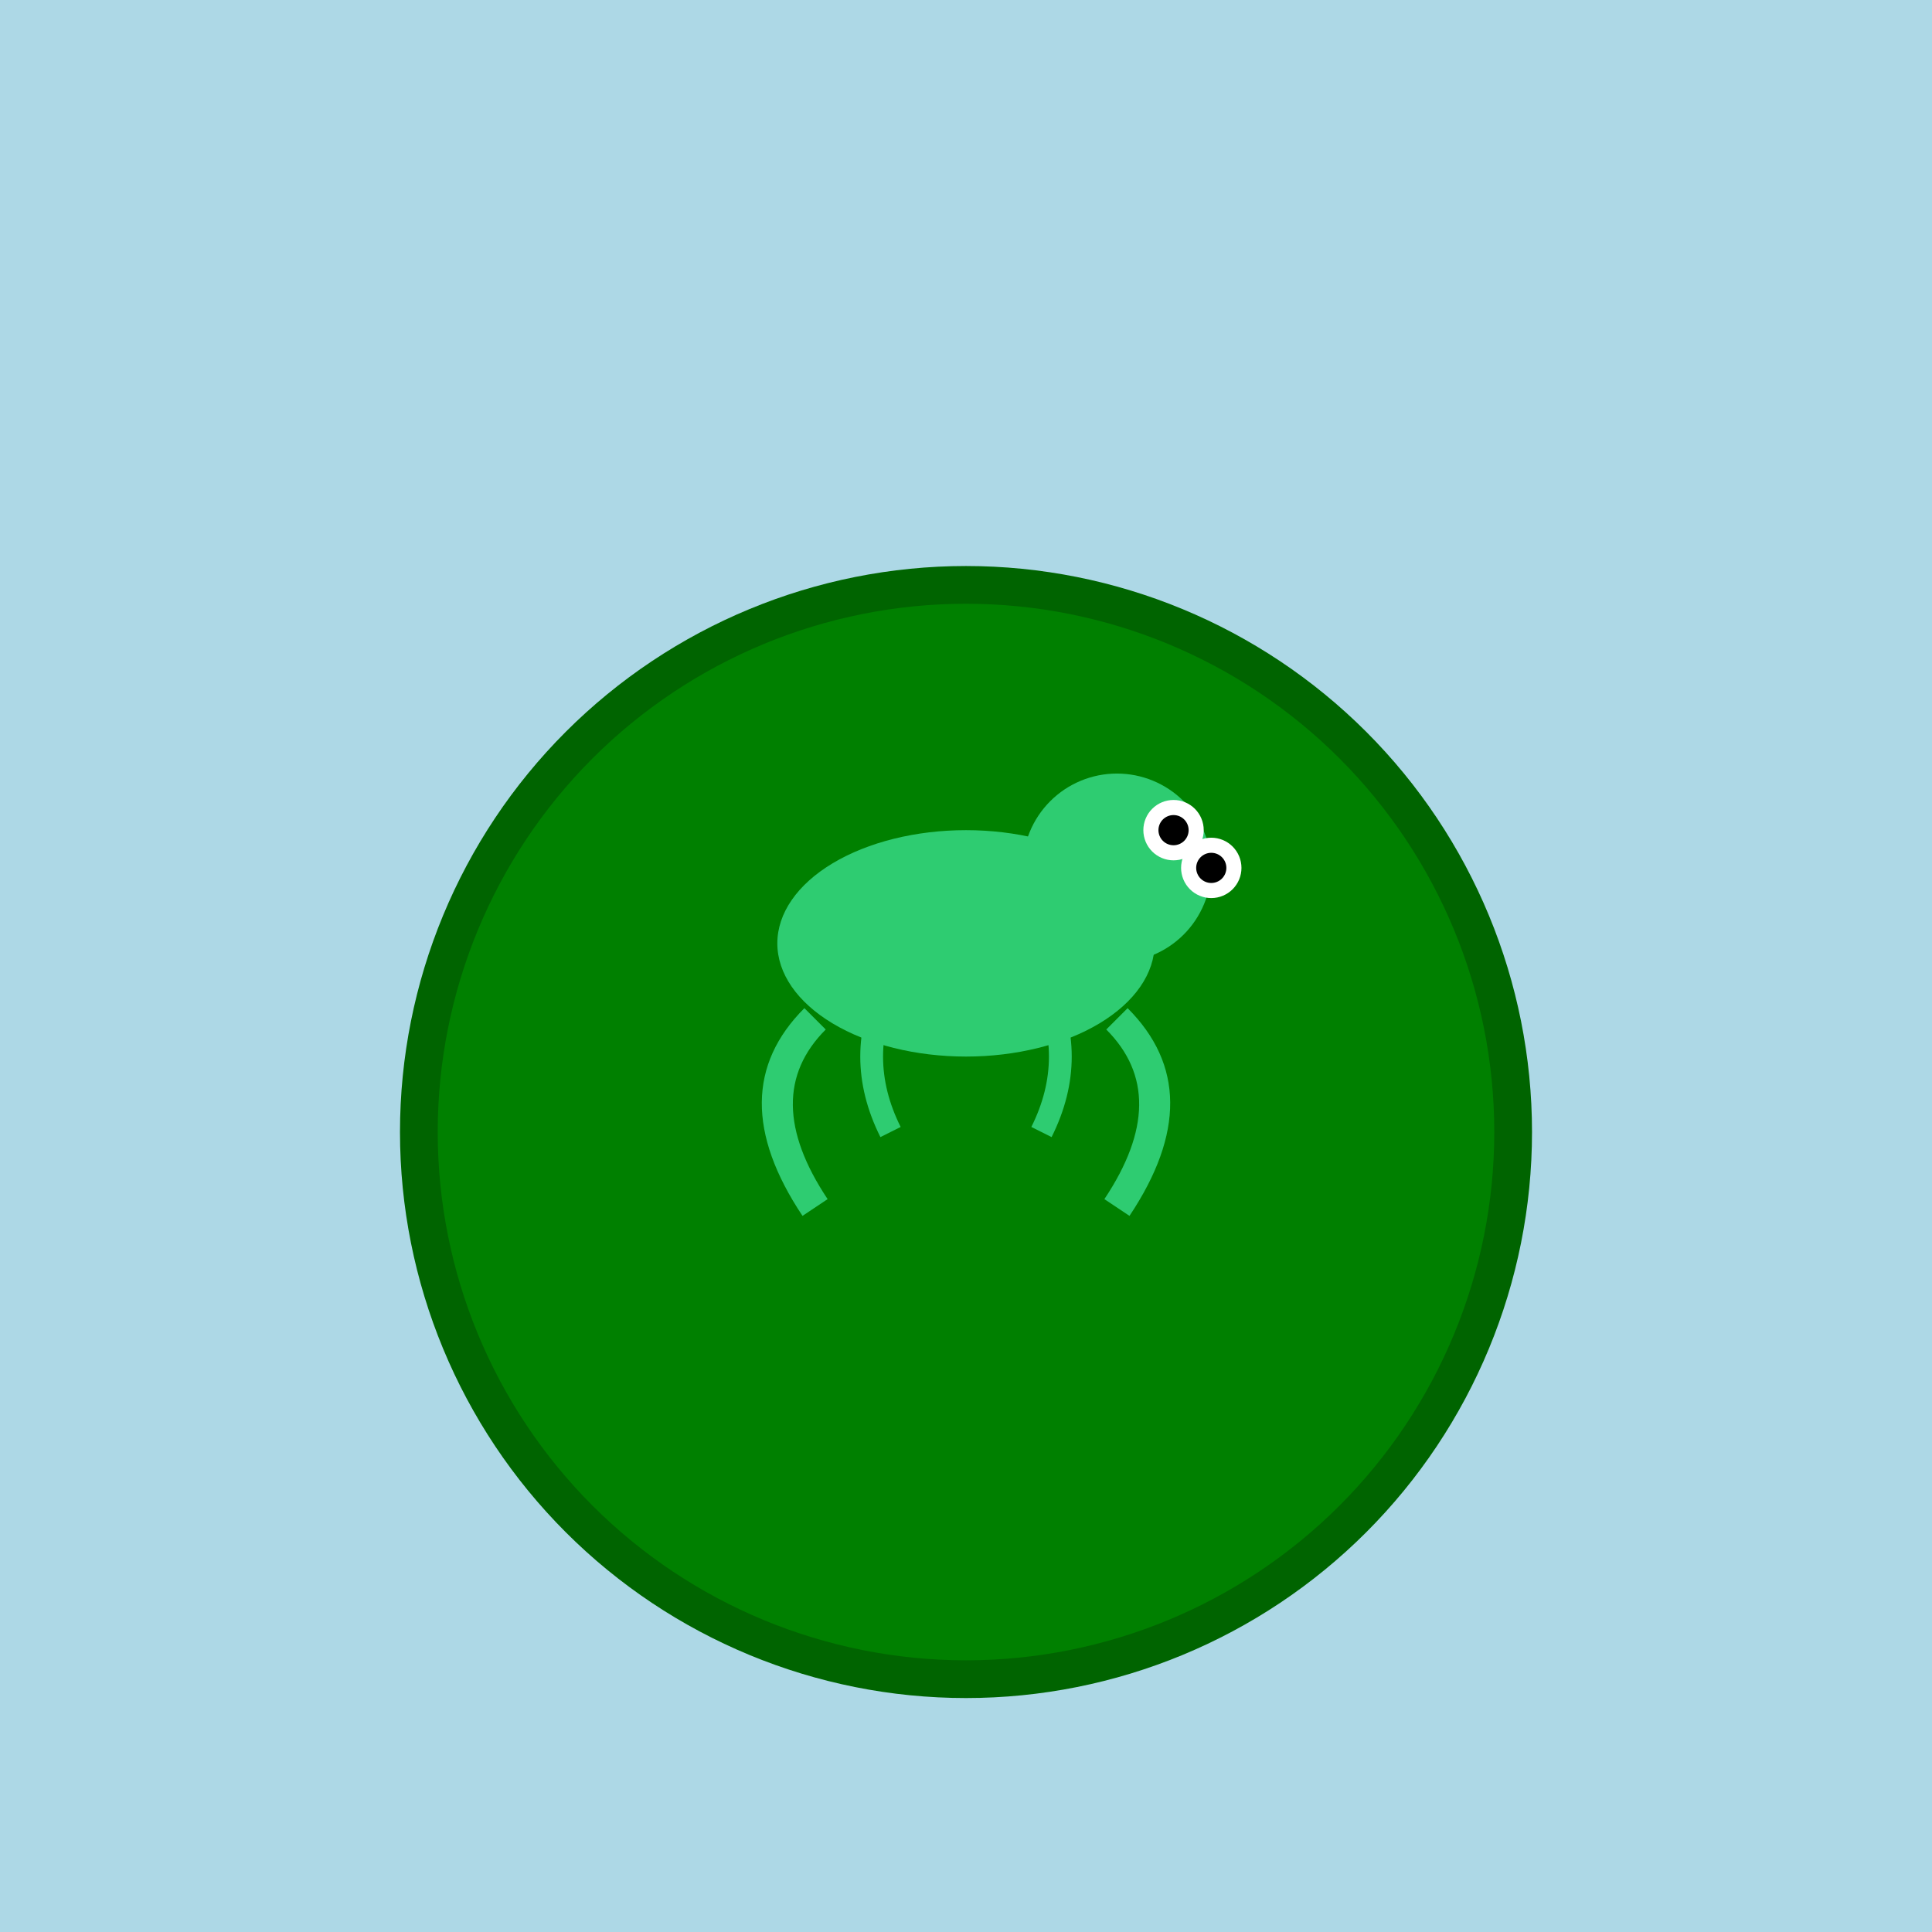 <svg xmlns="http://www.w3.org/2000/svg" viewBox="0 0 512 512" height="512.0px" width="512.0px">
<rect x="0" y="0" width="512" height="512" fill="#333333" stroke="none"/>
<path id="" fill="#ADD8E6" fill-opacity="1.0" stroke="#000000" stroke-width="0.0" stroke-opacity="1.0" stroke-linecap="round" stroke-linejoin="round"  filling="0" d="M0 0 C170.667 0 341.333 0 512 0 C512 170.667 512 341.333 512 512 C341.333 512 170.667 512 0 512 C0 341.333 0 170.667 0 0"></path>
<path id="" fill="#006400" fill-opacity="1.0" stroke="#000000" stroke-width="0.0" stroke-opacity="1.0" stroke-linecap="round" stroke-linejoin="round"  filling="0" d="M406 300 C406 339.767 390.186 377.946 362.066 406.066 C333.946 434.186 295.767 450 256 450 C216.233 450 178.054 434.186 149.934 406.066 C121.814 377.946 106 339.767 106 300 C106 260.233 121.814 222.054 149.934 193.934 C178.054 165.814 216.233 150 256 150 C295.767 150 333.946 165.814 362.066 193.934 C390.186 222.054 406 260.233 406 300"></path>
<path id="" fill="#008000" fill-opacity="1.0" stroke="#000000" stroke-width="0.0" stroke-opacity="1.0" stroke-linecap="round" stroke-linejoin="round"  filling="0" d="M396 300 C396 337.116 381.24 372.75 354.995 398.995 C328.75 425.24 293.116 440 256 440 C218.884 440 183.25 425.24 157.005 398.995 C130.76 372.75 116 337.116 116 300 C116 262.884 130.76 227.25 157.005 201.005 C183.25 174.76 218.884 160 256 160 C293.116 160 328.75 174.76 354.995 201.005 C381.24 227.25 396 262.884 396 300"></path>
<path id="" fill="#2ecc71" fill-opacity="1.0" stroke="#000000" stroke-width="0.0" stroke-opacity="1.0" stroke-linecap="round" stroke-linejoin="round"  filling="0" d="M306 250 C306 257.953 300.729 265.589 291.355 271.213 C281.982 276.837 269.256 280 256 280 C242.744 280 230.018 276.837 220.645 271.213 C211.271 265.589 206 257.953 206 250 C206 242.047 211.271 234.411 220.645 228.787 C230.018 223.163 242.744 220 256 220 C269.256 220 281.982 223.163 291.355 228.787 C300.729 234.411 306 242.047 306 250"></path>
<path id="" fill="#2ecc71" fill-opacity="1.0" stroke="#000000" stroke-width="0.0" stroke-opacity="1.0" stroke-linecap="round" stroke-linejoin="round"  filling="0" d="M321 230 C321 236.628 318.364 242.991 313.678 247.678 C308.991 252.364 302.628 255 296 255 C289.372 255 283.009 252.364 278.322 247.678 C273.636 242.991 271 236.628 271 230 C271 223.372 273.636 217.009 278.322 212.322 C283.009 207.636 289.372 205 296 205 C302.628 205 308.991 207.636 313.678 212.322 C318.364 217.009 321 223.372 321 230"></path>
<path id="" fill="#FFFFFF" fill-opacity="1.0" stroke="#000000" stroke-width="0.0" stroke-opacity="1.0" stroke-linecap="round" stroke-linejoin="round"  filling="0" d="M319 220 C319 222.121 318.157 224.157 316.657 225.657 C315.157 227.157 313.121 228 311 228 C308.879 228 306.843 227.157 305.343 225.657 C303.843 224.157 303 222.121 303 220 C303 217.879 303.843 215.843 305.343 214.343 C306.843 212.843 308.879 212 311 212 C313.121 212 315.157 212.843 316.657 214.343 C318.157 215.843 319 217.879 319 220"></path>
<path id="" fill="#FFFFFF" fill-opacity="1.0" stroke="#000000" stroke-width="0.0" stroke-opacity="1.0" stroke-linecap="round" stroke-linejoin="round"  filling="0" d="M329 230 C329 232.121 328.157 234.157 326.657 235.657 C325.157 237.157 323.121 238 321 238 C318.879 238 316.843 237.157 315.343 235.657 C313.843 234.157 313 232.121 313 230 C313 227.879 313.843 225.843 315.343 224.343 C316.843 222.843 318.879 222 321 222 C323.121 222 325.157 222.843 326.657 224.343 C328.157 225.843 329 227.879 329 230"></path>
<path id="" fill="#000000" fill-opacity="1.0" stroke="#000000" stroke-width="0.0" stroke-opacity="1.0" stroke-linecap="round" stroke-linejoin="round"  filling="0" d="M315 220 C315 221.06 314.578 222.079 313.828 222.828 C313.079 223.578 312.06 224 311 224 C309.94 224 308.921 223.578 308.172 222.828 C307.422 222.079 307 221.06 307 220 C307 218.94 307.422 217.921 308.172 217.172 C308.921 216.422 309.94 216 311 216 C312.06 216 313.079 216.422 313.828 217.172 C314.578 217.921 315 218.94 315 220"></path>
<path id="" fill="#000000" fill-opacity="1.0" stroke="#000000" stroke-width="0.0" stroke-opacity="1.0" stroke-linecap="round" stroke-linejoin="round"  filling="0" d="M325 230 C325 231.06 324.578 232.079 323.828 232.828 C323.079 233.578 322.06 234 321 234 C319.94 234 318.921 233.578 318.172 232.828 C317.422 232.079 317 231.06 317 230 C317 228.94 317.422 227.921 318.172 227.172 C318.921 226.422 319.94 226 321 226 C322.06 226 323.079 226.422 323.828 227.172 C324.578 227.921 325 228.94 325 230"></path>
<path id="" fill="#2ecc71" fill-opacity="1.0" stroke="#000000" stroke-width="0.0" stroke-opacity="1.0" stroke-linecap="round" stroke-linejoin="round"  filling="0" d="M238.683 261.342 C232.464 273.781 232.464 286.219 238.683 298.658 C236.894 299.553 235.106 300.447 233.317 301.342 C226.203 287.114 226.203 272.886 233.317 258.658 C235.106 259.553 236.894 260.447 238.683 261.342"></path>
<path id="" fill="#2ecc71" fill-opacity="1.0" stroke="#000000" stroke-width="0.0" stroke-opacity="1.0" stroke-linecap="round" stroke-linejoin="round"  filling="0" d="M278.683 258.658 C285.797 272.886 285.797 287.114 278.683 301.342 C276.894 300.447 275.106 299.553 273.317 298.658 C279.536 286.219 279.536 273.781 273.317 261.342 C275.106 260.447 276.894 259.553 278.683 258.658"></path>
<path id="" fill="#2ecc71" fill-opacity="1.0" stroke="#000000" stroke-width="0.0" stroke-opacity="1.0" stroke-linecap="round" stroke-linejoin="round"  filling="0" d="M218.828 272.828 C207.041 284.616 207.207 299.6 219.328 317.781 C217.109 319.26 214.891 320.74 212.672 322.219 C198.126 300.4 198.293 282.051 213.172 267.172 C215.057 269.057 216.943 270.943 218.828 272.828"></path>
<path id="" fill="#2ecc71" fill-opacity="1.0" stroke="#000000" stroke-width="0.0" stroke-opacity="1.0" stroke-linecap="round" stroke-linejoin="round"  filling="0" d="M298.828 267.172 C313.707 282.051 313.874 300.4 299.328 322.219 C297.109 320.74 294.891 319.26 292.672 317.781 C304.793 299.6 304.959 284.616 293.172 272.828 C295.057 270.943 296.943 269.057 298.828 267.172"></path>
</svg>